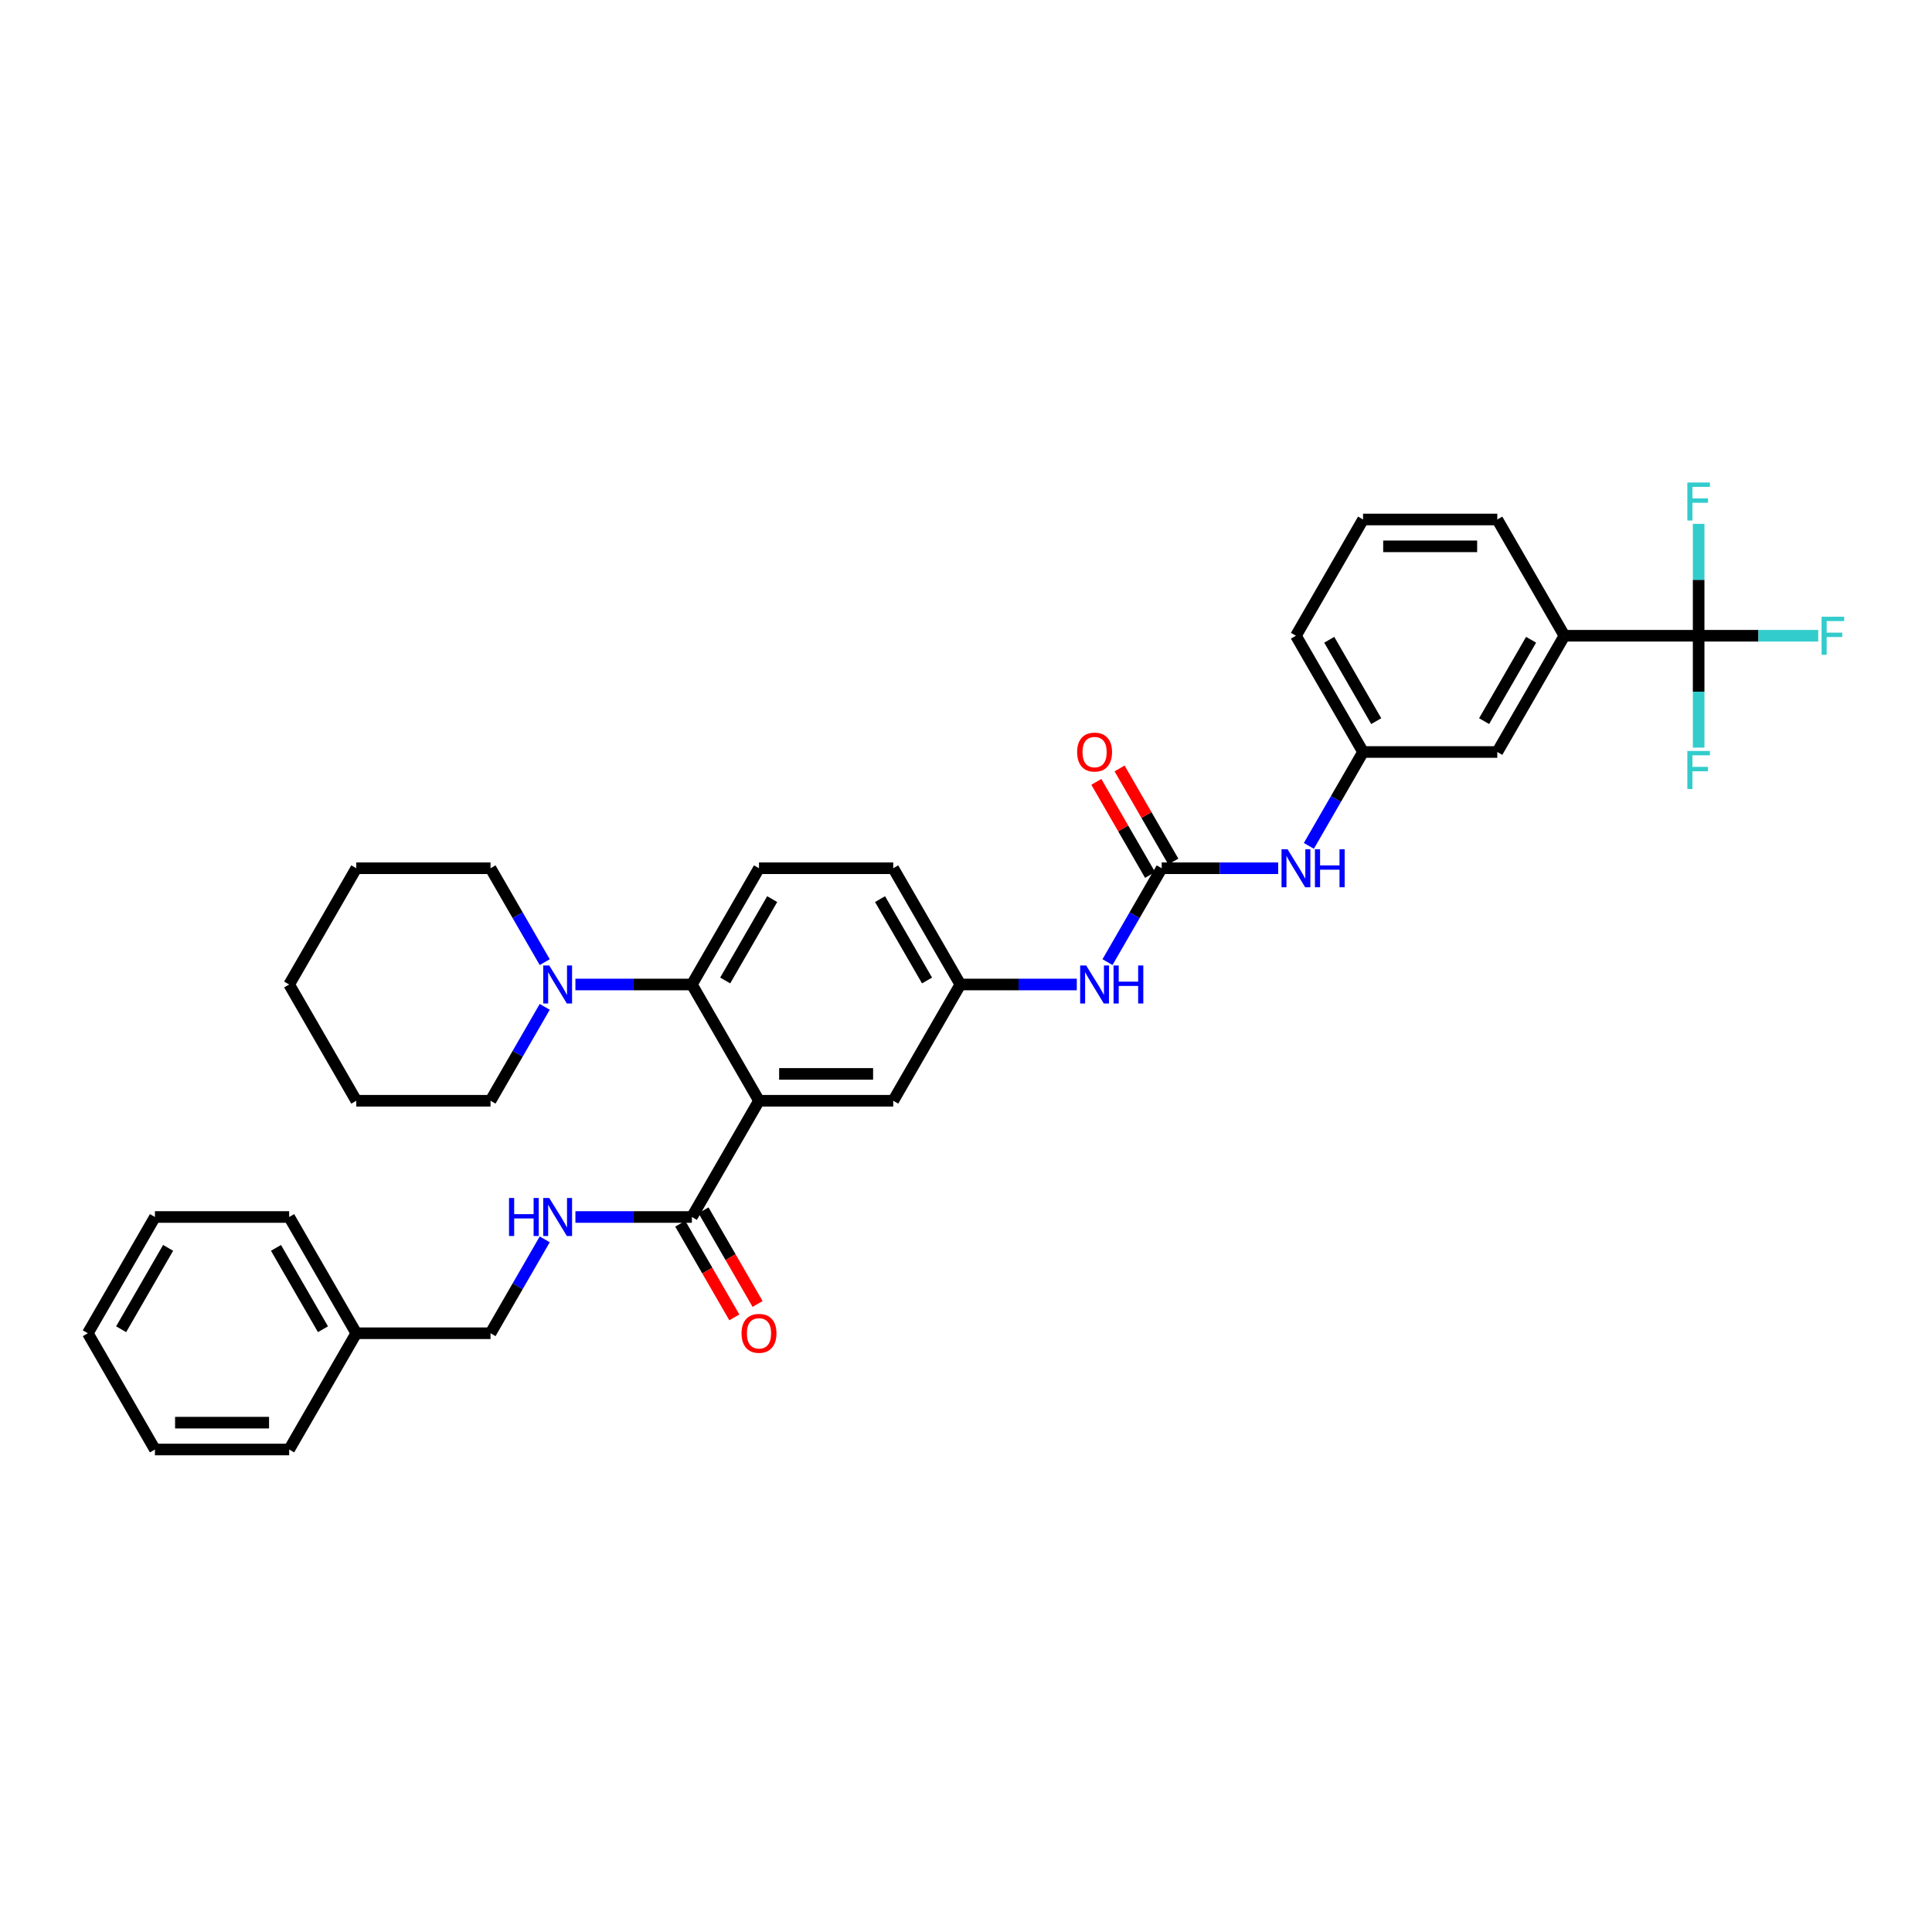 <?xml version='1.0' encoding='iso-8859-1'?>
<svg version='1.1' baseProfile='full'
              xmlns='http://www.w3.org/2000/svg'
                      xmlns:rdkit='http://www.rdkit.org/xml'
                      xmlns:xlink='http://www.w3.org/1999/xlink'
                  xml:space='preserve'
width='1000px' height='1000px' viewBox='0 0 1000 1000'>
<!-- END OF HEADER -->
<rect style='opacity:1.0;fill:#FFFFFF;stroke:none' width='1000' height='1000' x='0' y='0'> </rect>
<path class='bond-0' d='M 879.215,329.059 L 809.735,329.059' style='fill:none;fill-rule:evenodd;stroke:#000000;stroke-width:6px;stroke-linecap:butt;stroke-linejoin:miter;stroke-opacity:1' />
<path class='bond-1' d='M 879.215,329.059 L 910.162,329.059' style='fill:none;fill-rule:evenodd;stroke:#000000;stroke-width:6px;stroke-linecap:butt;stroke-linejoin:miter;stroke-opacity:1' />
<path class='bond-1' d='M 910.162,329.059 L 941.108,329.059' style='fill:none;fill-rule:evenodd;stroke:#33CCCC;stroke-width:6px;stroke-linecap:butt;stroke-linejoin:miter;stroke-opacity:1' />
<path class='bond-2' d='M 879.215,329.059 L 879.215,358.011' style='fill:none;fill-rule:evenodd;stroke:#000000;stroke-width:6px;stroke-linecap:butt;stroke-linejoin:miter;stroke-opacity:1' />
<path class='bond-2' d='M 879.215,358.011 L 879.215,386.964' style='fill:none;fill-rule:evenodd;stroke:#33CCCC;stroke-width:6px;stroke-linecap:butt;stroke-linejoin:miter;stroke-opacity:1' />
<path class='bond-3' d='M 879.215,329.059 L 879.215,300.107' style='fill:none;fill-rule:evenodd;stroke:#000000;stroke-width:6px;stroke-linecap:butt;stroke-linejoin:miter;stroke-opacity:1' />
<path class='bond-3' d='M 879.215,300.107 L 879.215,271.154' style='fill:none;fill-rule:evenodd;stroke:#33CCCC;stroke-width:6px;stroke-linecap:butt;stroke-linejoin:miter;stroke-opacity:1' />
<path class='bond-4' d='M 573.238,497.998 L 587.266,473.7' style='fill:none;fill-rule:evenodd;stroke:#0000FF;stroke-width:6px;stroke-linecap:butt;stroke-linejoin:miter;stroke-opacity:1' />
<path class='bond-4' d='M 587.266,473.7 L 601.295,449.402' style='fill:none;fill-rule:evenodd;stroke:#000000;stroke-width:6px;stroke-linecap:butt;stroke-linejoin:miter;stroke-opacity:1' />
<path class='bond-5' d='M 557.356,509.573 L 527.215,509.573' style='fill:none;fill-rule:evenodd;stroke:#0000FF;stroke-width:6px;stroke-linecap:butt;stroke-linejoin:miter;stroke-opacity:1' />
<path class='bond-5' d='M 527.215,509.573 L 497.075,509.573' style='fill:none;fill-rule:evenodd;stroke:#000000;stroke-width:6px;stroke-linecap:butt;stroke-linejoin:miter;stroke-opacity:1' />
<path class='bond-6' d='M 601.295,449.402 L 631.435,449.402' style='fill:none;fill-rule:evenodd;stroke:#000000;stroke-width:6px;stroke-linecap:butt;stroke-linejoin:miter;stroke-opacity:1' />
<path class='bond-6' d='M 631.435,449.402 L 661.576,449.402' style='fill:none;fill-rule:evenodd;stroke:#0000FF;stroke-width:6px;stroke-linecap:butt;stroke-linejoin:miter;stroke-opacity:1' />
<path class='bond-7' d='M 607.312,445.928 L 593.404,421.838' style='fill:none;fill-rule:evenodd;stroke:#000000;stroke-width:6px;stroke-linecap:butt;stroke-linejoin:miter;stroke-opacity:1' />
<path class='bond-7' d='M 593.404,421.838 L 579.496,397.749' style='fill:none;fill-rule:evenodd;stroke:#FF0000;stroke-width:6px;stroke-linecap:butt;stroke-linejoin:miter;stroke-opacity:1' />
<path class='bond-7' d='M 595.278,452.876 L 581.37,428.786' style='fill:none;fill-rule:evenodd;stroke:#000000;stroke-width:6px;stroke-linecap:butt;stroke-linejoin:miter;stroke-opacity:1' />
<path class='bond-7' d='M 581.37,428.786 L 567.462,404.697' style='fill:none;fill-rule:evenodd;stroke:#FF0000;stroke-width:6px;stroke-linecap:butt;stroke-linejoin:miter;stroke-opacity:1' />
<path class='bond-8' d='M 677.458,437.827 L 691.487,413.529' style='fill:none;fill-rule:evenodd;stroke:#0000FF;stroke-width:6px;stroke-linecap:butt;stroke-linejoin:miter;stroke-opacity:1' />
<path class='bond-8' d='M 691.487,413.529 L 705.515,389.23' style='fill:none;fill-rule:evenodd;stroke:#000000;stroke-width:6px;stroke-linecap:butt;stroke-linejoin:miter;stroke-opacity:1' />
<path class='bond-9' d='M 809.735,329.059 L 774.995,389.23' style='fill:none;fill-rule:evenodd;stroke:#000000;stroke-width:6px;stroke-linecap:butt;stroke-linejoin:miter;stroke-opacity:1' />
<path class='bond-9' d='M 792.49,331.137 L 768.172,373.257' style='fill:none;fill-rule:evenodd;stroke:#000000;stroke-width:6px;stroke-linecap:butt;stroke-linejoin:miter;stroke-opacity:1' />
<path class='bond-10' d='M 809.735,329.059 L 774.995,268.888' style='fill:none;fill-rule:evenodd;stroke:#000000;stroke-width:6px;stroke-linecap:butt;stroke-linejoin:miter;stroke-opacity:1' />
<path class='bond-11' d='M 253.895,449.402 L 267.923,473.7' style='fill:none;fill-rule:evenodd;stroke:#000000;stroke-width:6px;stroke-linecap:butt;stroke-linejoin:miter;stroke-opacity:1' />
<path class='bond-11' d='M 267.923,473.7 L 281.952,497.998' style='fill:none;fill-rule:evenodd;stroke:#0000FF;stroke-width:6px;stroke-linecap:butt;stroke-linejoin:miter;stroke-opacity:1' />
<path class='bond-12' d='M 253.895,449.402 L 184.415,449.402' style='fill:none;fill-rule:evenodd;stroke:#000000;stroke-width:6px;stroke-linecap:butt;stroke-linejoin:miter;stroke-opacity:1' />
<path class='bond-13' d='M 297.834,509.573 L 327.974,509.573' style='fill:none;fill-rule:evenodd;stroke:#0000FF;stroke-width:6px;stroke-linecap:butt;stroke-linejoin:miter;stroke-opacity:1' />
<path class='bond-13' d='M 327.974,509.573 L 358.115,509.573' style='fill:none;fill-rule:evenodd;stroke:#000000;stroke-width:6px;stroke-linecap:butt;stroke-linejoin:miter;stroke-opacity:1' />
<path class='bond-14' d='M 281.952,521.149 L 267.923,545.447' style='fill:none;fill-rule:evenodd;stroke:#0000FF;stroke-width:6px;stroke-linecap:butt;stroke-linejoin:miter;stroke-opacity:1' />
<path class='bond-14' d='M 267.923,545.447 L 253.895,569.745' style='fill:none;fill-rule:evenodd;stroke:#000000;stroke-width:6px;stroke-linecap:butt;stroke-linejoin:miter;stroke-opacity:1' />
<path class='bond-15' d='M 253.895,569.745 L 184.415,569.745' style='fill:none;fill-rule:evenodd;stroke:#000000;stroke-width:6px;stroke-linecap:butt;stroke-linejoin:miter;stroke-opacity:1' />
<path class='bond-16' d='M 184.415,690.088 L 253.895,690.088' style='fill:none;fill-rule:evenodd;stroke:#000000;stroke-width:6px;stroke-linecap:butt;stroke-linejoin:miter;stroke-opacity:1' />
<path class='bond-17' d='M 184.415,690.088 L 149.675,629.916' style='fill:none;fill-rule:evenodd;stroke:#000000;stroke-width:6px;stroke-linecap:butt;stroke-linejoin:miter;stroke-opacity:1' />
<path class='bond-17' d='M 167.169,688.01 L 142.851,645.89' style='fill:none;fill-rule:evenodd;stroke:#000000;stroke-width:6px;stroke-linecap:butt;stroke-linejoin:miter;stroke-opacity:1' />
<path class='bond-18' d='M 184.415,690.088 L 149.675,750.259' style='fill:none;fill-rule:evenodd;stroke:#000000;stroke-width:6px;stroke-linecap:butt;stroke-linejoin:miter;stroke-opacity:1' />
<path class='bond-19' d='M 352.098,633.39 L 366.094,657.633' style='fill:none;fill-rule:evenodd;stroke:#000000;stroke-width:6px;stroke-linecap:butt;stroke-linejoin:miter;stroke-opacity:1' />
<path class='bond-19' d='M 366.094,657.633 L 380.09,681.875' style='fill:none;fill-rule:evenodd;stroke:#FF0000;stroke-width:6px;stroke-linecap:butt;stroke-linejoin:miter;stroke-opacity:1' />
<path class='bond-19' d='M 364.132,626.442 L 378.128,650.685' style='fill:none;fill-rule:evenodd;stroke:#000000;stroke-width:6px;stroke-linecap:butt;stroke-linejoin:miter;stroke-opacity:1' />
<path class='bond-19' d='M 378.128,650.685 L 392.125,674.927' style='fill:none;fill-rule:evenodd;stroke:#FF0000;stroke-width:6px;stroke-linecap:butt;stroke-linejoin:miter;stroke-opacity:1' />
<path class='bond-20' d='M 358.115,629.916 L 327.974,629.916' style='fill:none;fill-rule:evenodd;stroke:#000000;stroke-width:6px;stroke-linecap:butt;stroke-linejoin:miter;stroke-opacity:1' />
<path class='bond-20' d='M 327.974,629.916 L 297.834,629.916' style='fill:none;fill-rule:evenodd;stroke:#0000FF;stroke-width:6px;stroke-linecap:butt;stroke-linejoin:miter;stroke-opacity:1' />
<path class='bond-21' d='M 358.115,629.916 L 392.855,569.745' style='fill:none;fill-rule:evenodd;stroke:#000000;stroke-width:6px;stroke-linecap:butt;stroke-linejoin:miter;stroke-opacity:1' />
<path class='bond-22' d='M 281.952,641.492 L 267.923,665.79' style='fill:none;fill-rule:evenodd;stroke:#0000FF;stroke-width:6px;stroke-linecap:butt;stroke-linejoin:miter;stroke-opacity:1' />
<path class='bond-22' d='M 267.923,665.79 L 253.895,690.088' style='fill:none;fill-rule:evenodd;stroke:#000000;stroke-width:6px;stroke-linecap:butt;stroke-linejoin:miter;stroke-opacity:1' />
<path class='bond-23' d='M 392.855,569.745 L 462.335,569.745' style='fill:none;fill-rule:evenodd;stroke:#000000;stroke-width:6px;stroke-linecap:butt;stroke-linejoin:miter;stroke-opacity:1' />
<path class='bond-23' d='M 403.277,555.849 L 451.913,555.849' style='fill:none;fill-rule:evenodd;stroke:#000000;stroke-width:6px;stroke-linecap:butt;stroke-linejoin:miter;stroke-opacity:1' />
<path class='bond-24' d='M 392.855,569.745 L 358.115,509.573' style='fill:none;fill-rule:evenodd;stroke:#000000;stroke-width:6px;stroke-linecap:butt;stroke-linejoin:miter;stroke-opacity:1' />
<path class='bond-25' d='M 462.335,569.745 L 497.075,509.573' style='fill:none;fill-rule:evenodd;stroke:#000000;stroke-width:6px;stroke-linecap:butt;stroke-linejoin:miter;stroke-opacity:1' />
<path class='bond-26' d='M 358.115,509.573 L 392.855,449.402' style='fill:none;fill-rule:evenodd;stroke:#000000;stroke-width:6px;stroke-linecap:butt;stroke-linejoin:miter;stroke-opacity:1' />
<path class='bond-26' d='M 375.36,507.496 L 399.678,465.376' style='fill:none;fill-rule:evenodd;stroke:#000000;stroke-width:6px;stroke-linecap:butt;stroke-linejoin:miter;stroke-opacity:1' />
<path class='bond-27' d='M 497.075,509.573 L 462.335,449.402' style='fill:none;fill-rule:evenodd;stroke:#000000;stroke-width:6px;stroke-linecap:butt;stroke-linejoin:miter;stroke-opacity:1' />
<path class='bond-27' d='M 479.83,507.496 L 455.512,465.376' style='fill:none;fill-rule:evenodd;stroke:#000000;stroke-width:6px;stroke-linecap:butt;stroke-linejoin:miter;stroke-opacity:1' />
<path class='bond-28' d='M 392.855,449.402 L 462.335,449.402' style='fill:none;fill-rule:evenodd;stroke:#000000;stroke-width:6px;stroke-linecap:butt;stroke-linejoin:miter;stroke-opacity:1' />
<path class='bond-29' d='M 149.675,629.916 L 80.195,629.916' style='fill:none;fill-rule:evenodd;stroke:#000000;stroke-width:6px;stroke-linecap:butt;stroke-linejoin:miter;stroke-opacity:1' />
<path class='bond-30' d='M 149.675,750.259 L 80.195,750.259' style='fill:none;fill-rule:evenodd;stroke:#000000;stroke-width:6px;stroke-linecap:butt;stroke-linejoin:miter;stroke-opacity:1' />
<path class='bond-30' d='M 139.253,736.363 L 90.617,736.363' style='fill:none;fill-rule:evenodd;stroke:#000000;stroke-width:6px;stroke-linecap:butt;stroke-linejoin:miter;stroke-opacity:1' />
<path class='bond-31' d='M 80.195,629.916 L 45.455,690.088' style='fill:none;fill-rule:evenodd;stroke:#000000;stroke-width:6px;stroke-linecap:butt;stroke-linejoin:miter;stroke-opacity:1' />
<path class='bond-31' d='M 87.018,645.89 L 62.7,688.01' style='fill:none;fill-rule:evenodd;stroke:#000000;stroke-width:6px;stroke-linecap:butt;stroke-linejoin:miter;stroke-opacity:1' />
<path class='bond-32' d='M 80.195,750.259 L 45.455,690.088' style='fill:none;fill-rule:evenodd;stroke:#000000;stroke-width:6px;stroke-linecap:butt;stroke-linejoin:miter;stroke-opacity:1' />
<path class='bond-33' d='M 184.415,569.745 L 149.675,509.573' style='fill:none;fill-rule:evenodd;stroke:#000000;stroke-width:6px;stroke-linecap:butt;stroke-linejoin:miter;stroke-opacity:1' />
<path class='bond-34' d='M 184.415,449.402 L 149.675,509.573' style='fill:none;fill-rule:evenodd;stroke:#000000;stroke-width:6px;stroke-linecap:butt;stroke-linejoin:miter;stroke-opacity:1' />
<path class='bond-35' d='M 774.995,389.23 L 705.515,389.23' style='fill:none;fill-rule:evenodd;stroke:#000000;stroke-width:6px;stroke-linecap:butt;stroke-linejoin:miter;stroke-opacity:1' />
<path class='bond-36' d='M 705.515,389.23 L 670.775,329.059' style='fill:none;fill-rule:evenodd;stroke:#000000;stroke-width:6px;stroke-linecap:butt;stroke-linejoin:miter;stroke-opacity:1' />
<path class='bond-36' d='M 712.338,373.257 L 688.02,331.137' style='fill:none;fill-rule:evenodd;stroke:#000000;stroke-width:6px;stroke-linecap:butt;stroke-linejoin:miter;stroke-opacity:1' />
<path class='bond-37' d='M 774.995,268.888 L 705.515,268.888' style='fill:none;fill-rule:evenodd;stroke:#000000;stroke-width:6px;stroke-linecap:butt;stroke-linejoin:miter;stroke-opacity:1' />
<path class='bond-37' d='M 764.573,282.784 L 715.937,282.784' style='fill:none;fill-rule:evenodd;stroke:#000000;stroke-width:6px;stroke-linecap:butt;stroke-linejoin:miter;stroke-opacity:1' />
<path class='bond-38' d='M 705.515,268.888 L 670.775,329.059' style='fill:none;fill-rule:evenodd;stroke:#000000;stroke-width:6px;stroke-linecap:butt;stroke-linejoin:miter;stroke-opacity:1' />
<path  class='atom-1' d='M 562.205 499.735
L 568.653 510.157
Q 569.292 511.185, 570.321 513.047
Q 571.349 514.91, 571.405 515.021
L 571.405 499.735
L 574.017 499.735
L 574.017 519.412
L 571.321 519.412
L 564.401 508.017
Q 563.595 506.683, 562.734 505.155
Q 561.9 503.626, 561.65 503.154
L 561.65 519.412
L 559.093 519.412
L 559.093 499.735
L 562.205 499.735
' fill='#0000FF'/>
<path  class='atom-1' d='M 576.379 499.735
L 579.047 499.735
L 579.047 508.1
L 589.108 508.1
L 589.108 499.735
L 591.776 499.735
L 591.776 519.412
L 589.108 519.412
L 589.108 510.324
L 579.047 510.324
L 579.047 519.412
L 576.379 519.412
L 576.379 499.735
' fill='#0000FF'/>
<path  class='atom-3' d='M 666.426 439.564
L 672.873 449.986
Q 673.513 451.014, 674.541 452.876
Q 675.569 454.738, 675.625 454.849
L 675.625 439.564
L 678.237 439.564
L 678.237 459.24
L 675.541 459.24
L 668.621 447.846
Q 667.815 446.512, 666.954 444.983
Q 666.12 443.454, 665.87 442.982
L 665.87 459.24
L 663.313 459.24
L 663.313 439.564
L 666.426 439.564
' fill='#0000FF'/>
<path  class='atom-3' d='M 680.6 439.564
L 683.268 439.564
L 683.268 447.929
L 693.328 447.929
L 693.328 439.564
L 695.996 439.564
L 695.996 459.24
L 693.328 459.24
L 693.328 450.152
L 683.268 450.152
L 683.268 459.24
L 680.6 459.24
L 680.6 439.564
' fill='#0000FF'/>
<path  class='atom-4' d='M 557.523 389.286
Q 557.523 384.561, 559.857 381.921
Q 562.192 379.281, 566.555 379.281
Q 570.918 379.281, 573.253 381.921
Q 575.587 384.561, 575.587 389.286
Q 575.587 394.066, 573.225 396.79
Q 570.863 399.486, 566.555 399.486
Q 562.219 399.486, 559.857 396.79
Q 557.523 394.094, 557.523 389.286
M 566.555 397.262
Q 569.556 397.262, 571.168 395.261
Q 572.808 393.233, 572.808 389.286
Q 572.808 385.423, 571.168 383.478
Q 569.556 381.504, 566.555 381.504
Q 563.553 381.504, 561.914 383.45
Q 560.302 385.395, 560.302 389.286
Q 560.302 393.26, 561.914 395.261
Q 563.553 397.262, 566.555 397.262
' fill='#FF0000'/>
<path  class='atom-7' d='M 284.285 499.735
L 290.733 510.157
Q 291.372 511.185, 292.401 513.047
Q 293.429 514.91, 293.484 515.021
L 293.484 499.735
L 296.097 499.735
L 296.097 519.412
L 293.401 519.412
L 286.481 508.017
Q 285.675 506.683, 284.813 505.155
Q 283.98 503.626, 283.729 503.154
L 283.729 519.412
L 281.173 519.412
L 281.173 499.735
L 284.285 499.735
' fill='#0000FF'/>
<path  class='atom-11' d='M 383.822 690.144
Q 383.822 685.419, 386.157 682.779
Q 388.491 680.138, 392.855 680.138
Q 397.218 680.138, 399.553 682.779
Q 401.887 685.419, 401.887 690.144
Q 401.887 694.924, 399.525 697.647
Q 397.163 700.343, 392.855 700.343
Q 388.519 700.343, 386.157 697.647
Q 383.822 694.952, 383.822 690.144
M 392.855 698.12
Q 395.856 698.12, 397.468 696.119
Q 399.108 694.09, 399.108 690.144
Q 399.108 686.28, 397.468 684.335
Q 395.856 682.362, 392.855 682.362
Q 389.853 682.362, 388.214 684.307
Q 386.602 686.253, 386.602 690.144
Q 386.602 694.118, 388.214 696.119
Q 389.853 698.12, 392.855 698.12
' fill='#FF0000'/>
<path  class='atom-12' d='M 263.469 620.078
L 266.137 620.078
L 266.137 628.443
L 276.198 628.443
L 276.198 620.078
L 278.866 620.078
L 278.866 639.755
L 276.198 639.755
L 276.198 630.667
L 266.137 630.667
L 266.137 639.755
L 263.469 639.755
L 263.469 620.078
' fill='#0000FF'/>
<path  class='atom-12' d='M 284.285 620.078
L 290.733 630.5
Q 291.372 631.528, 292.401 633.39
Q 293.429 635.253, 293.484 635.364
L 293.484 620.078
L 296.097 620.078
L 296.097 639.755
L 293.401 639.755
L 286.481 628.36
Q 285.675 627.026, 284.813 625.498
Q 283.98 623.969, 283.729 623.496
L 283.729 639.755
L 281.173 639.755
L 281.173 620.078
L 284.285 620.078
' fill='#0000FF'/>
<path  class='atom-29' d='M 942.845 319.221
L 954.545 319.221
L 954.545 321.472
L 945.485 321.472
L 945.485 327.447
L 953.545 327.447
L 953.545 329.726
L 945.485 329.726
L 945.485 338.897
L 942.845 338.897
L 942.845 319.221
' fill='#33CCCC'/>
<path  class='atom-30' d='M 873.365 388.701
L 885.065 388.701
L 885.065 390.952
L 876.005 390.952
L 876.005 396.927
L 884.065 396.927
L 884.065 399.206
L 876.005 399.206
L 876.005 408.377
L 873.365 408.377
L 873.365 388.701
' fill='#33CCCC'/>
<path  class='atom-31' d='M 873.365 249.741
L 885.065 249.741
L 885.065 251.992
L 876.005 251.992
L 876.005 257.967
L 884.065 257.967
L 884.065 260.246
L 876.005 260.246
L 876.005 269.417
L 873.365 269.417
L 873.365 249.741
' fill='#33CCCC'/>
</svg>
